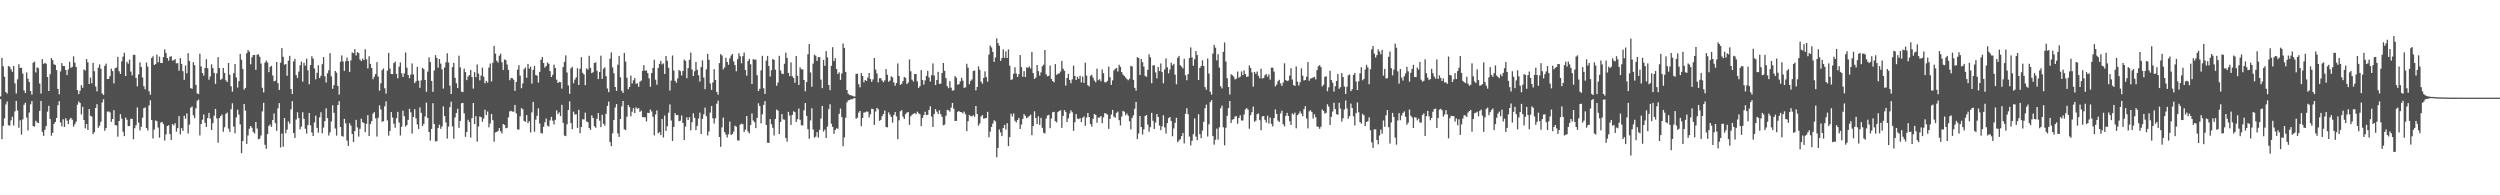 <svg xmlns="http://www.w3.org/2000/svg" width="1920" height="150"><path fill="#4f4f4f" d="M0 74.05h1v2.044H0zM1 44.451h1v62.438H1zM2 50.922h1v45.766H2zM3 59.001h1v31.968H3zM4 70.704h1v9.529H4zM5 71.821h1v6.127H5zM6 50.713h1v45.429H6zM7 51.322h1v45.216H7zM8 53.27h1v39.169H8zM9 55.165h1v34.468H9zM10 50.748h1v45.624H10zM11 64.009h1v21.547H11zM12 71.86h1v5.669H12zM13 60.938h1v23.934H13zM14 49.308h1v48.798H14zM15 52.174h1v40.192H15zM16 52.007h1v51.376H16zM17 56.479h1v35.207H17zM18 69.411h1v11.083H18zM19 71.423h1v7.459H19zM20 55.643h1v34.635H20zM21 60.45h1v39.721H21zM22 63.05h1v23.355H22zM23 69.93h1v10.222H23zM24 72.636h1v4.958H24zM25 48.168h1v48.695H25zM26 47.328h1v49.853H26zM27 55.678h1v37.034H27zM28 51.711h1v42.303H28zM29 52.393h1v42.193H29zM30 64.183h1v21.014H30zM31 71.809h1v5.708H31zM32 45.401h1v55.862H32zM33 49.059h1v55.31H33zM34 48.216h1v51.499H34zM35 48.992h1v47.771H35zM36 59.157h1v26.539H36zM37 69.887h1v11.364H37zM38 57.003h1v34.376H38zM39 44.543h1v59.652H39zM40 46.195h1v55.802H40zM41 49.422h1v45.779H41zM42 49.871h1v43.767H42zM43 53.847h1v36.793H43zM44 68.253h1v12.63H44zM45 72.395h1v5.331H45zM46 54.902h1v39.151H46zM47 48.486h1v48.521H47zM48 50.748h1v40.838H48zM49 50.789h1v46.713H49zM50 53.785h1v37.061H50zM51 57.635h1v34.978H51zM52 53.279h1v42.014H52zM53 47.456h1v44.307H53zM54 52.096h1v38.418H54zM55 51.375h1v40.51H55zM56 43.25h1v54.005H56zM57 48.104h1v47.345H57zM58 51.416h1v42.019H58zM59 69.147h1v11.275H59zM60 72.295h1v5.663H60zM61 69.706h1v9.361H61zM62 65.396h1v22.52H62zM63 67.383h1v14.623H63zM64 53.311h1v38.874H64zM65 54.172h1v44.445H65zM66 45.319h1v49.933H66zM67 47.935h1v51.861H67zM68 64.531h1v19.235H68zM69 59.605h1v29.316H69zM70 64.011h1v25.464H70zM71 48.212h1v54.754H71zM72 54.691h1v46.823H72zM73 66.433h1v16.475H73zM74 70.129h1v9.897H74zM75 51.972h1v46.13H75zM76 49.406h1v47.182H76zM77 52.789h1v40.716H77zM78 71.743h1v6.96H78zM79 72.917h1v3.296H79zM80 50.549h1v49.904H80zM81 48.857h1v49.54H81zM82 60.741h1v25.026H82zM83 60.587h1v25.008H83zM84 58.495h1v27.807H84zM85 52.734h1v40.817H85zM86 54.652h1v36.766H86zM87 64.025h1v20.623H87zM88 52.364h1v43.671H88zM89 51.853h1v44.557H89zM90 43.682h1v61.277H90zM91 54.707h1v38.199H91zM92 56.758h1v30.877H92zM93 47.17h1v43.957H93zM94 43.485h1v57.615H94zM95 40.498h1v64.056H95zM96 58.383h1v31.936H96zM97 47.468h1v44.557H97zM98 48.901h1v47.988H98zM99 45.847h1v50.98H99zM100 54.925h1v36.326H100zM101 57.896h1v33.374H101zM102 42.112h1v64.788H102zM103 42.073h1v56.416H103zM104 59.892h1v36.317H104zM105 66.284h1v16.267H105zM106 57.163h1v37.029H106zM107 47.894h1v52.234H107zM108 51.402h1v45.994H108zM109 59.493h1v30.925H109zM110 66.193h1v16.873H110zM111 68.555h1v13.973H111zM112 48.019h1v50.261H112zM113 51.164h1v49.014H113zM114 70.097h1v10.877H114zM115 72.764h1v4.303H115zM116 44.527h1v47.622H116zM117 43.201h1v63.133H117zM118 49.853h1v49.645H118zM119 49.23h1v43.312H119zM120 41.915h1v51.201H120zM121 47.834h1v50.172H121zM122 43.488h1v62.236H122zM123 48.338h1v45.832H123zM124 48.422h1v45.214H124zM125 43.9h1v51.435H125zM126 37.873h1v70.032H126zM127 40.762h1v62.508H127zM128 44.543h1v52.28H128zM129 46.534h1v49.622H129zM130 43.501h1v59.425H130zM131 43.288h1v64.184H131zM132 46.495h1v48.842H132zM133 46.305h1v49.988H133zM134 45.351h1v49.327H134zM135 48.617h1v52.525H135zM136 48.539h1v49.879H136zM137 54.291h1v34.919H137zM138 44.611h1v58.572H138zM139 49.033h1v49.405H139zM140 54.666h1v45.834H140zM141 61.288h1v27.67H141zM142 50.283h1v40.888H142zM143 56.342h1v30.808H143zM144 40.881h1v61.694H144zM145 46.877h1v48.794H145zM146 67.664h1v15.058H146zM147 68.211h1v13.552H147zM148 47.756h1v40.819H148zM149 50.052h1v40.739H149zM150 65.165h1v18.048H150zM151 71.75h1v5.649H151zM152 72.249h1v4.177H152zM153 41.233h1v62.765H153zM154 51.036h1v44.23H154zM155 56.069h1v35.891H155zM156 58.04h1v29.888H156zM157 52.231h1v42.103H157zM158 45.444h1v52.106H158zM159 52.352h1v38.359H159zM160 61.253h1v25.47H160zM161 58.756h1v32.312H161zM162 49.427h1v50.389H162zM163 52.341h1v42.229H163zM164 55.998h1v32.87H164zM165 64.414h1v19.238H165zM166 56.348h1v34.557H166zM167 43.895h1v65.66H167zM168 52.336h1v38.35H168zM169 61.274h1v27.977H169zM170 60.457h1v27.517H170zM171 52.148h1v49.02H171zM172 56.023h1v41.719H172zM173 61.674h1v25.782H173zM174 62.963h1v23.495H174zM175 48.392h1v50.382H175zM176 57.415h1v43.893H176zM177 66.266h1v17.665H177zM178 70.354h1v9.013H178zM179 56.232h1v40.987H179zM180 49.123h1v53.241H180zM181 59.445h1v30.728H181zM182 67.22h1v17.008H182zM183 62.295h1v25.731H183zM184 41.396h1v54.152H184zM185 45.872h1v71.747H185zM186 52.966h1v55.372H186zM187 68.793h1v11.089H187zM188 67.502h1v17.416H188zM189 40.837h1v69.664H189zM190 38.466h1v65.546H190zM191 39.743h1v59.139H191zM192 49.388h1v47.416H192zM193 44.014h1v54.081H193zM194 42.295h1v59H194zM195 42.149h1v60.396H195zM196 53.602h1v40.11H196zM197 41.975h1v56.722H197zM198 41.741h1v65.251H198zM199 43.593h1v62.905H199zM200 48.816h1v55.216H200zM201 67.369h1v18.247H201zM202 70.969h1v7.986H202zM203 48.191h1v62.999H203zM204 46.559h1v67.741H204zM205 47.948h1v54.987H205zM206 55.421h1v41.225H206zM207 51.43h1v44.218H207zM208 50.542h1v46.956H208zM209 57.996h1v34.184H209zM210 62.428h1v24.717H210zM211 62.02h1v32.589H211zM212 47.607h1v52.905H212zM213 63.874h1v19.393H213zM214 69.044h1v10.165H214zM215 48.168h1v65.157H215zM216 36.955h1v65.656H216zM217 43.616h1v69.096H217zM218 49.713h1v40.886H218zM219 49.164h1v53.127H219zM220 58.225h1v41.296H220zM221 46.612h1v46.619H221zM222 42.876h1v52.167H222zM223 68.372h1v15.656H223zM224 72.21h1v5.498H224zM225 47.216h1v54.946H225zM226 45.218h1v60.689H226zM227 57.699h1v34.108H227zM228 59.885h1v26.315H228zM229 54.971h1v35.752H229zM230 50.18h1v49.21H230zM231 47.379h1v49.844H231zM232 62.677h1v23.534H232zM233 48.219h1v43.039H233zM234 50.455h1v48.466H234zM235 45.003h1v57.546H235zM236 54.037h1v42.023H236zM237 64.691h1v22.074H237zM238 49.976h1v46.242H238zM239 43.217h1v58.519H239zM240 44.966h1v59.501H240zM241 52.567h1v41.41H241zM242 60.903h1v28.004H242zM243 55.934h1v42.273H243zM244 50.132h1v51.774H244zM245 59.965h1v30.208H245zM246 58.161h1v28.064H246zM247 49.297h1v53.081H247zM248 43.831h1v54.154H248zM249 58.617h1v34.342H249zM250 63.391h1v19.794H250zM251 56.312h1v34.399H251zM252 53.989h1v50.119H252zM253 40.81h1v60.877H253zM254 58.681h1v34.591H254zM255 68.211h1v12.632H255zM256 65.394h1v21.222H256zM257 54.524h1v44.182H257zM258 55.779h1v48.361H258zM259 65.977h1v14.683H259zM260 72.599h1v5.049H260zM261 47.397h1v50.114H261zM262 42.551h1v61.833H262zM263 47.186h1v57.78H263zM264 54.433h1v36.876H264zM265 47.031h1v47.704H265zM266 44.174h1v63.738H266zM267 46.868h1v65.173H267zM268 55.222h1v39.384H268zM269 46.378h1v50.101H269zM270 40.217h1v62.692H270zM271 40.874h1v68.21H271zM272 37.72h1v62.923H272zM273 42.606h1v49.441H273zM274 40.052h1v57.855H274zM275 40.775h1v64.115H275zM276 45.74h1v53.223H276zM277 46.889h1v44.246H277zM278 45.076h1v48.677H278zM279 46.159h1v48.421H279zM280 37.83h1v63.667H280zM281 45.566h1v49.505H281zM282 52.554h1v35.857H282zM283 43.245h1v61.27H283zM284 49.097h1v46.162H284zM285 52.233h1v40.799H285zM286 60.855h1v26.406H286zM287 58.875h1v27.24H287zM288 56.886h1v33.973H288zM289 47.715h1v57.153H289zM290 58.827h1v31.593H290zM291 69.704h1v11.181H291zM292 63.988h1v20.053H292zM293 53.854h1v39.622H293zM294 52.565h1v40.501H294zM295 67.786h1v13.861H295zM296 71.899h1v5.976H296zM297 54.25h1v38.219H297zM298 40.615h1v63.548H298zM299 52.62h1v47.961H299zM300 56.857h1v29.222H300zM301 56.923h1v33.344H301zM302 48.477h1v46.535H302zM303 47.333h1v50.751H303zM304 56.708h1v34.115H304zM305 60.118h1v25.784H305zM306 51.183h1v42.943H306zM307 47.955h1v56.063H307zM308 56.31h1v41.035H308zM309 59.074h1v25.944H309zM310 56.406h1v32.838H310zM311 40.306h1v56.848H311zM312 51.977h1v44.04H312zM313 57.626h1v34.422H313zM314 60.038h1v23.596H314zM315 57.225h1v29.05H315zM316 48.736h1v53.877H316zM317 57.15h1v32.682H317zM318 63.819h1v20.066H318zM319 62.485h1v28.432H319zM320 51.308h1v44.237H320zM321 61.94h1v37.073H321zM322 67.465h1v15.008H322zM323 61.764h1v24.843H323zM324 52.144h1v44.724H324zM325 53.11h1v42.003H325zM326 61.414h1v28.034H326zM327 70.496h1v8.361H327zM328 55.003h1v35.56H328zM329 44.014h1v57.384H329zM330 47.642h1v60.343H330zM331 62.153h1v36.846H331zM332 70.548h1v8.693H332zM333 54.135h1v41.142H333zM334 42.339h1v66.297H334zM335 44.534h1v63.857H335zM336 51.991h1v46.285H336zM337 45.328h1v50.467H337zM338 48.882h1v50.05H338zM339 53.242h1v43.893H339zM340 68.012h1v13.694H340zM341 51.828h1v37.324H341zM342 47.871h1v46.203H342zM343 40.883h1v65.537H343zM344 47.962h1v49.258H344zM345 65.749h1v16.558H345zM346 72.21h1v5.821H346zM347 51.583h1v45.505H347zM348 48.271h1v58.265H348zM349 59.745h1v30.46H349zM350 63.92h1v22.884H350zM351 67.635h1v15.924H351zM352 42.735h1v55.445H352zM353 51.734h1v41.153H353zM354 70.374h1v8.922H354zM355 70.782h1v8.288H355zM356 52.682h1v34.394H356zM357 55.357h1v49.739H357zM358 61.519h1v39.886H358zM359 58.8h1v33.211H359zM360 57.651h1v35.974H360zM361 53.764h1v51.907H361zM362 59.2h1v31.545H362zM363 68.037h1v11.092H363zM364 55.376h1v39.84H364zM365 59.251h1v30.002H365zM366 49.571h1v59.162H366zM367 56.511h1v40.671H367zM368 61.72h1v27.771H368zM369 58.054h1v31.916H369zM370 51.97h1v41.543H370zM371 58.862h1v32.184H371zM372 64.023h1v20.247H372zM373 62.045h1v26.207H373zM374 63.457h1v22.206H374zM375 51.867h1v45.942H375zM376 48.777h1v46.04H376zM377 62.517h1v25.029H377zM378 48.248h1v44.049H378zM379 35.291h1v73.486H379zM380 41.208h1v60.515H380zM381 46.637h1v54.685H381zM382 48.008h1v52.559H382zM383 42.78h1v55.576H383zM384 41.288h1v59.544H384zM385 47.811h1v54.662H385zM386 53.721h1v41.561H386zM387 45.648h1v50.32H387zM388 46.255h1v52.257H388zM389 49.576h1v48.567H389zM390 53.657h1v36.475H390zM391 61.597h1v23.962H391zM392 59.857h1v25.246H392zM393 60.072h1v25.701H393zM394 61.189h1v24.564H394zM395 69.793h1v10.797H395zM396 62.872h1v24.182H396zM397 53.487h1v45.963H397zM398 50.084h1v49.451H398zM399 58.138h1v31.176H399zM400 67.733h1v15.241H400zM401 64.089h1v19.824H401zM402 53.126h1v39.696H402zM403 51.876h1v41.733H403zM404 59.699h1v28.659H404zM405 49.038h1v45.548H405zM406 52.695h1v40.398H406zM407 51.171h1v50.581H407zM408 64.192h1v22.122H408zM409 53.602h1v24.69H409zM410 50.562h1v50.662H410zM411 57.651h1v34.246H411zM412 58.067h1v30.845H412zM413 63.384h1v19.881H413zM414 55.213h1v39.654H414zM415 45.918h1v56.168H415zM416 43.707h1v58.858H416zM417 48.363h1v49.002H417zM418 51.926h1v42.037H418zM419 50.64h1v40.423H419zM420 48.051h1v48.448H420zM421 48.976h1v48.279H421zM422 54.655h1v37.81H422zM423 59.138h1v30.634H423zM424 57.456h1v35.223H424zM425 49.592h1v46.004H425zM426 52.208h1v39.803H426zM427 61.198h1v23.614H427zM428 63.737h1v23.932H428zM429 62.828h1v23.481H429zM430 63.142h1v26.059H430zM431 68.058h1v12.415H431zM432 51.514h1v42.808H432zM433 47.443h1v56.718H433zM434 42.474h1v62.071H434zM435 55.65h1v39.78H435zM436 65.588h1v18.874H436zM437 72.043h1v5.814H437zM438 52.478h1v42.012H438zM439 51.304h1v47.945H439zM440 63.872h1v21.868H440zM441 61.068h1v26.887H441zM442 59.431h1v28.302H442zM443 52.386h1v45.816H443zM444 65.263h1v19.1H444zM445 52.819h1v49.471H445zM446 43.932h1v53.619H446zM447 55.93h1v35.708H447zM448 57.168h1v34.58H448zM449 65.458h1v21.067H449zM450 52.533h1v40.707H450zM451 53.513h1v40.339H451zM452 42.865h1v55.424H452zM453 52.123h1v47.613H453zM454 56.156h1v32.449H454zM455 55.47h1v35.127H455zM456 48.392h1v48.563H456zM457 47.871h1v50.304H457zM458 54.316h1v36.901H458zM459 60.732h1v26.104H459zM460 55.268h1v37.404H460zM461 42.778h1v54.864H461zM462 60.578h1v27.601H462zM463 52.714h1v42.376H463zM464 51.704h1v44.779H464zM465 58.511h1v28.952H465zM466 67.955h1v13.369H466zM467 70.825h1v7.194H467zM468 45.028h1v63.992H468zM469 40.272h1v71.95H469zM470 51.741h1v50.618H470zM471 56.245h1v35.933H471zM472 66.829h1v15.747H472zM473 69.781h1v10.124H473zM474 49.727h1v52.738H474zM475 42.938h1v62.172H475zM476 59.322h1v32.074H476zM477 69.708h1v12.017H477zM478 71.381h1v6.178H478zM479 40.649h1v58.661H479zM480 47.33h1v52.561H480zM481 59.635h1v30H481zM482 68.557h1v12.145H482zM483 66.84h1v15.512H483zM484 58.003h1v31.305H484zM485 64.114h1v21.627H485zM486 61.663h1v21.403H486zM487 59.949h1v26.814H487zM488 64.311h1v18.119H488zM489 63.945h1v19.634H489zM490 66.666h1v16.402H490zM491 62.704h1v23.257H491zM492 61.848h1v23.111H492zM493 54.478h1v35.422H493zM494 50.063h1v40.064H494zM495 54.22h1v35.855H495zM496 54.119h1v39.181H496zM497 56.202h1v30.405H497zM498 60.21h1v26.679H498zM499 66.605h1v17.562H499zM500 56.12h1v29.485H500zM501 52.103h1v37.537H501zM502 45.898h1v58.1H502zM503 61.176h1v26.725H503zM504 65.073h1v19.712H504zM505 52.103h1v50.279H505zM506 49.063h1v52.435H506zM507 46.696h1v57.093H507zM508 49.443h1v41.9H508zM509 48.697h1v56.892H509zM510 56.815h1v31.904H510zM511 43.016h1v57.549H511zM512 46.706h1v50.339H512zM513 52.057h1v34.504H513zM514 69.541h1v10.62H514zM515 61.899h1v30.675H515zM516 42.577h1v65.649H516zM517 54.11h1v43.374H517zM518 62.07h1v24.818H518zM519 63.469h1v24.985H519zM520 60.184h1v28.16H520zM521 53.755h1v39.4H521zM522 54.689h1v38H522zM523 57.971h1v30.739H523zM524 54.515h1v39.911H524zM525 45.772h1v61.785H525zM526 46.809h1v50.371H526zM527 60.049h1v30.066H527zM528 52.322h1v39.86H528zM529 45.948h1v44.067H529zM530 40.379h1v59.723H530zM531 53.355h1v40.481H531zM532 58.372h1v28.686H532zM533 54.68h1v35.793H533zM534 47.527h1v52.417H534zM535 53.625h1v43.062H535zM536 57.813h1v33.209H536zM537 62.622h1v23.898H537zM538 51.53h1v51.369H538zM539 46.362h1v44.937H539zM540 59.548h1v28.247H540zM541 68.44h1v14.202H541zM542 53.229h1v36.031H542zM543 41.325h1v62.726H543zM544 45.937h1v55.049H544zM545 64.091h1v22.385H545zM546 69.01h1v12.428H546zM547 63.343h1v27.512H547zM548 53.137h1v41.737H548zM549 61.372h1v29.455H549zM550 70.621h1v9.052H550zM551 72.716h1v4.601H551zM552 48.466h1v56.748H552zM553 41.563h1v71.206H553zM554 42.577h1v55.255H554zM555 53.288h1v37.02H555zM556 51.757h1v49.67H556zM557 44.344h1v58.991H557zM558 47.63h1v57.924H558zM559 49.752h1v53.367H559zM560 44.833h1v48.581H560zM561 42.625h1v61.032H561zM562 41.471h1v61.458H562zM563 47.17h1v53.896H563zM564 50.038h1v46.498H564zM565 54.714h1v42.625H565zM566 45.483h1v62.312H566zM567 40.876h1v67.139H567zM568 43.211h1v52.54H568zM569 48.592h1v46.367H569zM570 43.14h1v52.27H570zM571 40.334h1v61.078H571zM572 53.684h1v45.885H572zM573 58.134h1v30.996H573zM574 46.861h1v54.095H574zM575 45.186h1v57.23H575zM576 49.345h1v46.711H576zM577 64.492h1v22.669H577zM578 45.419h1v47.13H578zM579 45.884h1v47.976H579zM580 45.742h1v52.655H580zM581 57.777h1v32.808H581zM582 69.949h1v9.348H582zM583 68.186h1v13.232H583zM584 54.069h1v40.689H584zM585 42.867h1v44.932H585zM586 67.813h1v12.712H586zM587 72.116h1v5.537H587zM588 46.534h1v49.43H588zM589 42.945h1v66.695H589zM590 50.636h1v59.142H590zM591 58.784h1v32.648H591zM592 53.858h1v41.524H592zM593 45.277h1v52.888H593zM594 45.998h1v58.054H594zM595 53.542h1v37.812H595zM596 65.82h1v18.352H596zM597 63.398h1v21.602H597zM598 42.867h1v60.043H598zM599 54.117h1v39.593H599zM600 56.548h1v31.041H600zM601 56.893h1v34.772H601zM602 48.942h1v43.037H602zM603 40.471h1v65.477H603zM604 44.465h1v64.34H604zM605 56.01h1v29.879H605zM606 58.475h1v30.32H606zM607 47.9h1v48.034H607zM608 58.571h1v29.702H608zM609 59.912h1v25.61H609zM610 63.547h1v22.616H610zM611 42.966h1v50.723H611zM612 58.143h1v33.326H612zM613 65.252h1v18.109H613zM614 51.723h1v40.307H614zM615 53.245h1v42.95H615zM616 53.272h1v43.097H616zM617 61.443h1v23.273H617zM618 70.095h1v8.991H618zM619 63.027h1v26.029H619zM620 41.661h1v57.613H620zM621 33.845h1v72.689H621zM622 55.605h1v36.921H622zM623 66.625h1v16.512H623zM624 48.869h1v50.623H624zM625 42.002h1v63.676H625zM626 42.801h1v62.101H626zM627 46.763h1v54.692H627zM628 43.847h1v61.801H628zM629 43.893h1v55.809H629zM630 61.137h1v29.911H630zM631 67.68h1v13.68H631zM632 46.044h1v54.992H632zM633 50.523h1v48.988H633zM634 39.258h1v66.654H634zM635 44.014h1v53.158H635zM636 65.268h1v18.574H636zM637 69.262h1v10.831H637zM638 50.551h1v44.493H638zM639 36.266h1v61.176H639zM640 46.882h1v55.914H640zM641 44.689h1v55.127H641zM642 52.986h1v45.525H642zM643 56.783h1v42.11H643zM644 55.54h1v31.89H644zM645 61.345h1v22H645zM646 56.422h1v33.424H646zM647 33.449h1v78.865H647zM648 36.829h1v68.672H648zM649 55.17h1v35.191H649zM650 69.141h1v9.496H650zM651 71.915h1v5.152H651zM652 73.013h1v3.902H652zM653 73.096h1v3.024H653zM654 73.519h1v2.779H654zM655 73.984h1v1.588H655zM656 74.137h1v1.229H656zM657 56.717h1v34.47H657zM658 56.573h1v33.811H658zM659 64.675h1v21.783H659zM660 67.078h1v18.1H660zM661 56.126h1v40.847H661zM662 58.392h1v32.229H662zM663 63.167h1v23.317H663zM664 61.457h1v24.884H664zM665 62.146h1v23.527H665zM666 59.528h1v26.228H666zM667 56.074h1v34.072H667zM668 60.681h1v27.077H668zM669 62.826h1v20.68H669zM670 60.979h1v22.852H670zM671 44.552h1v51.357H671zM672 53.375h1v32.273H672zM673 56.385h1v26.496H673zM674 63.215h1v20.746H674zM675 60.065h1v32.747H675zM676 60.104h1v31.962H676zM677 61.858h1v27.404H677zM678 63.107h1v24.429H678zM679 61.75h1v23.161H679zM680 53.059h1v44.463H680zM681 57.415h1v40.405H681zM682 62.794h1v23.541H682zM683 61.835h1v26.253H683zM684 58.562h1v31.261H684zM685 59.418h1v34.722H685zM686 63.3h1v25.084H686zM687 65.813h1v20.272H687zM688 63.721h1v25.663H688zM689 48.759h1v58.121H689zM690 58.436h1v33.985H690zM691 65.147h1v20.307H691zM692 64.318h1v20.256H692zM693 62.212h1v27.366H693zM694 59.065h1v32.303H694zM695 59.875h1v27.878H695zM696 64.604h1v21.897H696zM697 63.384h1v22.568H697zM698 45.655h1v50.236H698zM699 54.737h1v34.568H699zM700 61.173h1v26.94H700zM701 62.542h1v24.8H701zM702 56.824h1v29.988H702zM703 56.886h1v30.792H703zM704 62.48h1v23.287H704zM705 67.55h1v19.428H705zM706 66.151h1v21.682H706zM707 53.792h1v43.149H707zM708 61.457h1v29.142H708zM709 64.986h1v23.456H709zM710 61.757h1v24.058H710zM711 58.248h1v30.133H711zM712 54.405h1v33.79H712zM713 59.464h1v25.029H713zM714 62.647h1v19.023H714zM715 57.751h1v31.758H715zM716 48.717h1v48.753H716zM717 57.994h1v29.547H717zM718 65.341h1v18.464H718zM719 61.507h1v24.237H719zM720 55.128h1v32.534H720zM721 64.403h1v20.282H721zM722 64.217h1v23.479H722zM723 56.097h1v33.664H723zM724 48.347h1v47.86H724zM725 54.359h1v41.312H725zM726 60.017h1v28.906H726zM727 66.156h1v18.201H727zM728 67.712h1v16.97H728zM729 62.295h1v23.49H729zM730 67.307h1v15.335H730zM731 69.651h1v9.391H731zM732 69.344h1v14.159H732zM733 58.395h1v34.553H733zM734 59.642h1v33.2H734zM735 65.034h1v20.819H735zM736 64.627h1v20.645H736zM737 62.551h1v23.452H737zM738 59.69h1v26.459H738zM739 61.935h1v25.136H739zM740 67.5h1v18.178H740zM741 67.046h1v20.705H741zM742 48.926h1v51.774H742zM743 51.984h1v41.103H743zM744 64.648h1v23.632H744zM745 62.084h1v27.102H745zM746 61.052h1v28.29H746zM747 54.499h1v33.994H747zM748 54.16h1v35.491H748zM749 69.431h1v11.994H749zM750 66.753h1v20.797H750zM751 50.99h1v45.484H751zM752 53.595h1v41.231H752zM753 62.643h1v26.807H753zM754 64.275h1v24.141H754zM755 59.818h1v31.314H755zM756 54.787h1v36.081H756zM757 59.219h1v31.344H757zM758 62.672h1v23.23H758zM759 41.888h1v63.511H759zM760 34.991h1v66.155H760zM761 36.395h1v61.087H761zM762 39.835h1v55.074H762zM763 47.525h1v44.841H763zM764 44.069h1v49.139H764zM765 29.448h1v91.355H765zM766 33.108h1v80.487H766zM767 35.145h1v64.314H767zM768 46.738h1v54.985H768zM769 44.527h1v60.002H769zM770 37.919h1v60.38H770zM771 44.382h1v51.554H771zM772 39.418h1v60.062H772zM773 44.534h1v50.059H773zM774 37.937h1v74.301H774zM775 50.42h1v54.896H775zM776 61.356h1v25.981H776zM777 60.924h1v28.505H777zM778 56.657h1v30.508H778zM779 51.656h1v41.135H779zM780 56.495h1v37.567H780zM781 59.161h1v32.98H781zM782 57.003h1v33.555H782zM783 42.27h1v56.779H783zM784 51.572h1v44.134H784zM785 58.946h1v32.385H785zM786 54.62h1v33.012H786zM787 59.177h1v29.789H787zM788 51.823h1v39.02H788zM789 51.995h1v38.123H789zM790 51.002h1v38.082H790zM791 52.57h1v35.477H791zM792 39.899h1v63.934H792zM793 56.106h1v40.641H793zM794 60.642h1v24.868H794zM795 59.573h1v31.055H795zM796 49.944h1v45.335H796zM797 54.648h1v34.674H797zM798 58.054h1v37.883H798zM799 55.529h1v34.971H799zM800 50.967h1v47.169H800zM801 49.709h1v52.218H801zM802 38.42h1v64.09H802zM803 57.074h1v33.98H803zM804 58.637h1v30.087H804zM805 58.2h1v29.954H805zM806 50.34h1v48.141H806zM807 60.69h1v30.314H807zM808 62.251h1v23.923H808zM809 63.231h1v22.667H809zM810 49.178h1v43.932H810zM811 57.486h1v36.477H811zM812 56.653h1v29.464H812zM813 56.367h1v28.823H813zM814 54.902h1v29.787H814zM815 46.82h1v51.371H815zM816 52.808h1v36.212H816zM817 54.449h1v30.137H817zM818 65.76h1v20.169H818zM819 59.919h1v33.797H819zM820 56.728h1v34.163H820zM821 61.379h1v25.798H821zM822 63.927h1v20.847H822zM823 60.892h1v25.399H823zM824 50.313h1v50.183H824zM825 58.388h1v35.509H825zM826 61.432h1v26.198H826zM827 58.965h1v32.113H827zM828 60.496h1v31.046H828zM829 58.179h1v32.497H829zM830 63.284h1v30.444H830zM831 58.788h1v31.689H831zM832 63.652h1v25.738H832zM833 48.081h1v48.487H833zM834 58.086h1v32.209H834zM835 65.412h1v21.309H835zM836 66.33h1v23.6H836zM837 58.193h1v37.006H837zM838 57.449h1v39.835H838zM839 59.617h1v31.641H839zM840 61.828h1v25.74H840zM841 63.203h1v25.024H841zM842 52.698h1v41.563H842zM843 61.588h1v28.709H843zM844 60.8h1v29.487H844zM845 62.395h1v26.688H845zM846 53.332h1v41.291H846zM847 56.17h1v33.992H847zM848 63.13h1v23.701H848zM849 63.27h1v24.051H849zM850 62.116h1v25.85H850zM851 51.162h1v47.791H851zM852 59.294h1v31.982H852zM853 65.174h1v22.802H853zM854 61.695h1v22.753H854zM855 54.073h1v35.548H855zM856 52.849h1v37.507H856zM857 52.192h1v34.465H857zM858 54.897h1v30.783H858zM859 49.695h1v42.63H859zM860 51.373h1v45.008H860zM861 55.35h1v34.198H861zM862 57.262h1v27.874H862zM863 58.319h1v27.539H863zM864 59.486h1v28.968H864zM865 60.754h1v26.365H865zM866 61.656h1v27.267H866zM867 60.45h1v32.644H867zM868 50.533h1v48.894H868zM869 51.043h1v39.519H869zM870 61.324h1v27.237H870zM871 67.502h1v16.017H871zM872 69.587h1v8.704H872zM873 43.938h1v62.932H873zM874 44.529h1v58.006H874zM875 57.532h1v31.577H875zM876 45.264h1v52.3H876zM877 47.781h1v55.548H877zM878 51.144h1v48.226H878zM879 58.271h1v30.874H879zM880 59.008h1v29.382H880zM881 53.622h1v42.122H881zM882 41.746h1v59.393H882zM883 44.055h1v53.57H883zM884 63.883h1v22.806H884zM885 50.226h1v42.524H885zM886 50.102h1v48.894H886zM887 55.678h1v38.503H887zM888 60.164h1v27.452H888zM889 51.334h1v38.51H889zM890 54.563h1v41.822H890zM891 48.756h1v51.245H891zM892 55.371h1v41.701H892zM893 63.993h1v24.553H893zM894 53.279h1v44.621H894zM895 44.891h1v57.684H895zM896 51.709h1v42.863H896zM897 56.3h1v34.452H897zM898 53.325h1v36.537H898zM899 48.191h1v44.697H899zM900 50.249h1v54.397H900zM901 49.061h1v49.622H901zM902 57.337h1v36.958H902zM903 64.712h1v25.754H903zM904 44.382h1v64.834H904zM905 42.918h1v64.983H905zM906 50.146h1v56.706H906zM907 51.157h1v53.346H907zM908 52.547h1v49.545H908zM909 45.165h1v64.974H909zM910 57.731h1v29.645H910zM911 61.588h1v21.563H911zM912 56.921h1v30.806H912zM913 44.604h1v60.233H913zM914 36.381h1v75.315H914zM915 44.096h1v64.049H915zM916 50.56h1v52.502H916zM917 45.529h1v45.42H917zM918 39.205h1v65.681H918zM919 42.311h1v65.292H919zM920 61.464h1v26.299H920zM921 52.171h1v50.847H921zM922 50.745h1v55.393H922zM923 46.342h1v53.973H923zM924 50.75h1v42.797H924zM925 66.934h1v16.164H925zM926 68.905h1v11.499H926zM927 44.904h1v59.945H927zM928 56.451h1v39.025H928zM929 70.507h1v7.908H929zM930 72.636h1v4.34H930zM931 41.187h1v63.319H931zM932 34.435h1v76.677H932zM933 36.619h1v70.687H933zM934 46.31h1v52.481H934zM935 41.611h1v65.66H935zM936 51.874h1v45.924H936zM937 66.216h1v17.002H937zM938 67.877h1v13.227H938zM939 39.809h1v57.935H939zM940 32.634h1v78.981H940zM941 47.248h1v50.902H941zM942 60.068h1v28.872H942zM943 66.831h1v16.226H943zM944 72.594h1v4.974H944zM945 57.014h1v37.414H945zM946 57.747h1v34.175H946zM947 58.793h1v32.662H947zM948 60.954h1v28.519H948zM949 60.404h1v28.764H949zM950 54.916h1v40.098H950zM951 59.692h1v30.9H951zM952 58.813h1v29.718H952zM953 54.824h1v37.768H953zM954 57.703h1v34.889H954zM955 54.076h1v33.811H955zM956 56.877h1v27.15H956zM957 59.049h1v23.964H957zM958 58.704h1v25.516H958zM959 50.23h1v48.659H959zM960 52.174h1v36.29H960zM961 55.598h1v30.577H961zM962 66.486h1v15.399H962zM963 55.227h1v38.247H963zM964 56.689h1v35.967H964zM965 54.955h1v32.763H965zM966 58.179h1v28.94H966zM967 60.127h1v32.184H967zM968 52.718h1v47.274H968zM969 60.315h1v29.082H969zM970 59.912h1v29.174H970zM971 57.747h1v34.262H971zM972 56.877h1v37.235H972zM973 58.9h1v29.975H973zM974 57.124h1v37.732H974zM975 61.208h1v29.091H975zM976 51.988h1v43.115H976zM977 51.965h1v45.164H977zM978 54.977h1v35.766H978zM979 66.373h1v17.711H979zM980 64.996h1v22.525H980zM981 62.382h1v30.227H981zM982 61.281h1v32.339H982zM983 64.043h1v23.03H983zM984 66.012h1v18.988H984zM985 63.457h1v31.934H985zM986 48.578h1v48.48H986zM987 61.487h1v27.574H987zM988 62.304h1v24.395H988zM989 61.787h1v27.295H989zM990 58.04h1v35.164H990zM991 52.343h1v43.674H991zM992 61.1h1v26.02H992zM993 65.341h1v22.728H993zM994 66.005h1v20.542H994zM995 51.034h1v47.512H995zM996 62.668h1v25.734H996zM997 65.659h1v21.705H997zM998 63.187h1v22.321H998zM999 52.494h1v34.758H999zM1000 58.106h1v31.208H1000zM1001 61.771h1v22.135H1001zM1002 61.498h1v20.066H1002zM1003 58.926h1v32.069H1003zM1004 47.692h1v50.904H1004zM1005 62.006h1v23.458H1005zM1006 60.368h1v24.28H1006zM1007 60.065h1v26.008H1007zM1008 59.447h1v31.662H1008zM1009 58.969h1v28.775H1009zM1010 60.983h1v29.08H1010zM1011 53.87h1v43.351H1011zM1012 50.88h1v46.498H1012zM1013 50.022h1v48.92H1013zM1014 51.551h1v45.761H1014zM1015 66.351h1v17.741H1015zM1016 65.085h1v20.165H1016zM1017 59.106h1v28.116H1017zM1018 58.518h1v28.089H1018zM1019 70.058h1v10.082H1019zM1020 67.074h1v14.816H1020zM1021 54.316h1v41.698H1021zM1022 61.42h1v28.32H1022zM1023 63.528h1v22.152H1023zM1024 70.363h1v8.517H1024zM1025 66.22h1v17.585H1025zM1026 62.137h1v25.521H1026zM1027 56.767h1v31.401H1027zM1028 68.143h1v10.819H1028zM1029 66.902h1v16.516H1029zM1030 56.179h1v37.194H1030zM1031 59.116h1v31.698H1031zM1032 66.47h1v17.661H1032zM1033 72.134h1v5.051H1033zM1034 66.637h1v16.699H1034zM1035 57.834h1v33.294H1035zM1036 57.216h1v31.911H1036zM1037 69.978h1v9.565H1037zM1038 68.486h1v14.445H1038zM1039 57.603h1v31.723H1039zM1040 56.035h1v40.348H1040zM1041 62.622h1v24.314H1041zM1042 69.164h1v9.455H1042zM1043 62.398h1v23.832H1043zM1044 56.316h1v37.418H1044zM1045 51.629h1v43.337H1045zM1046 61.652h1v25.816H1046zM1047 60.562h1v28.002H1047zM1048 53.43h1v43.371H1048zM1049 49.77h1v43.934H1049zM1050 51.794h1v41.341H1050zM1051 64.643h1v25.473H1051zM1052 53.172h1v46.896H1052zM1053 37.903h1v71.419H1053zM1054 35.339h1v78.201H1054zM1055 41.144h1v58.196H1055zM1056 44.124h1v55.251H1056zM1057 42.339h1v65.129H1057zM1058 37.896h1v72.932H1058zM1059 39.581h1v64.454H1059zM1060 41.702h1v57.823H1060zM1061 38.301h1v64.367H1061zM1062 58.076h1v34.431H1062zM1063 52.824h1v44.575H1063zM1064 60.249h1v28.292H1064zM1065 60.054h1v24.447H1065zM1066 43.602h1v54.09H1066zM1067 39.599h1v70.648H1067zM1068 52.318h1v41.687H1068zM1069 57.907h1v28.819H1069zM1070 53.462h1v36.377H1070zM1071 33.504h1v72.199H1071zM1072 36.644h1v74.438H1072zM1073 54.778h1v37.75H1073zM1074 64.217h1v22.669H1074zM1075 52.995h1v39.368H1075zM1076 59.619h1v29.128H1076zM1077 61.874h1v24.875H1077zM1078 58.575h1v27.002H1078zM1079 56.394h1v33.291H1079zM1080 51.244h1v44.626H1080zM1081 54.774h1v39.437H1081zM1082 62.737h1v21.444H1082zM1083 55.93h1v33.003H1083zM1084 52.895h1v37.306H1084zM1085 49.759h1v48.592H1085zM1086 59.07h1v30.966H1086zM1087 59.26h1v30.98H1087zM1088 51.876h1v40.572H1088zM1089 53.405h1v37.656H1089zM1090 47.539h1v46.516H1090zM1091 61.162h1v33.019H1091zM1092 62.741h1v25.58H1092zM1093 62.038h1v25.074H1093zM1094 45.552h1v58.872H1094zM1095 56.277h1v32.948H1095zM1096 59.656h1v25.553H1096zM1097 61.48h1v27.867H1097zM1098 60.711h1v31.659H1098zM1099 52.872h1v37.736H1099zM1100 56.216h1v29.643H1100zM1101 58.781h1v25.04H1101zM1102 60.441h1v22.982H1102zM1103 45.678h1v52.554H1103zM1104 60.558h1v30.039H1104zM1105 57.866h1v26.322H1105zM1106 59.83h1v23.731H1106zM1107 62.208h1v22.474H1107zM1108 60.271h1v29.206H1108zM1109 63.329h1v24.674H1109zM1110 63.242h1v21.408H1110zM1111 64.341h1v23.504H1111zM1112 43.428h1v62.866H1112zM1113 57.557h1v33.323H1113zM1114 57.978h1v30.959H1114zM1115 63.013h1v26.304H1115zM1116 60.91h1v28.135H1116zM1117 56.172h1v37.253H1117zM1118 60.699h1v30.307H1118zM1119 54.65h1v41.531H1119zM1120 52.073h1v39.597H1120zM1121 42.993h1v60.611H1121zM1122 55.964h1v39.579H1122zM1123 62.112h1v28.911H1123zM1124 63.162h1v25.324H1124zM1125 63.837h1v24.9H1125zM1126 58.907h1v30.904H1126zM1127 64.256h1v22.195H1127zM1128 65.792h1v19.458H1128zM1129 65.064h1v19.38H1129zM1130 48.635h1v52.49H1130zM1131 58.633h1v32.792H1131zM1132 62.581h1v24.42H1132zM1133 63.792h1v22.776H1133zM1134 53.302h1v32.499H1134zM1135 61.542h1v27.745H1135zM1136 65.801h1v19.373H1136zM1137 65.497h1v18.663H1137zM1138 64.6h1v24.157H1138zM1139 47.871h1v53.408H1139zM1140 63.052h1v27.043H1140zM1141 65.776h1v17.828H1141zM1142 68.058h1v14.564H1142zM1143 59.402h1v29.057H1143zM1144 51.485h1v34.685H1144zM1145 57.584h1v26.942H1145zM1146 58.946h1v24.36H1146zM1147 56.241h1v43.671H1147zM1148 50.21h1v45.125H1148zM1149 57.983h1v32.454H1149zM1150 59.1h1v28.086H1150zM1151 60.008h1v25.683H1151zM1152 57.097h1v32.138H1152zM1153 58.516h1v25.759H1153zM1154 55.955h1v37.393H1154zM1155 52.382h1v38.739H1155zM1156 47.619h1v53.809H1156zM1157 55.229h1v42.98H1157zM1158 62.114h1v25.681H1158zM1159 66.904h1v16.114H1159zM1160 70.264h1v9.245H1160zM1161 54.712h1v39.416H1161zM1162 58.944h1v26.981H1162zM1163 67.685h1v14.353H1163zM1164 61.755h1v25.928H1164zM1165 53.95h1v45.356H1165zM1166 58.603h1v31.561H1166zM1167 65.799h1v20.266H1167zM1168 70.846h1v8.922H1168zM1169 65h1v22.673H1169zM1170 56.946h1v39.407H1170zM1171 57.564h1v32.142H1171zM1172 68.2h1v13.889H1172zM1173 57.706h1v30.726H1173zM1174 54.964h1v44.296H1174zM1175 59.889h1v28.169H1175zM1176 64.494h1v17.265H1176zM1177 67.17h1v15.594H1177zM1178 57.52h1v31.87H1178zM1179 51.952h1v43.877H1179zM1180 57.589h1v35.953H1180zM1181 65.824h1v20.762H1181zM1182 57.909h1v35.138H1182zM1183 48.544h1v51.046H1183zM1184 54.657h1v36.821H1184zM1185 60.187h1v27.759H1185zM1186 56.962h1v30.861H1186zM1187 54.831h1v39.02H1187zM1188 50.727h1v49.114H1188zM1189 56.152h1v37.02H1189zM1190 64.268h1v25.111H1190zM1191 67.891h1v16.217H1191zM1192 50.416h1v50.403H1192zM1193 53.222h1v44.221H1193zM1194 52.041h1v43.905H1194zM1195 51.389h1v47.212H1195zM1196 49.088h1v53.74H1196zM1197 49.239h1v50.597H1197zM1198 59.793h1v30.231H1198zM1199 66.177h1v15.569H1199zM1200 63.691h1v26.102H1200zM1201 49.981h1v54.099H1201zM1202 47.298h1v56.194H1202zM1203 51.1h1v52.039H1203zM1204 47.301h1v50.119H1204zM1205 49.464h1v44.951H1205zM1206 52.18h1v39.146H1206zM1207 56.179h1v37.121H1207zM1208 65.034h1v19.508H1208zM1209 53.414h1v40.249H1209zM1210 43.394h1v54.127H1210zM1211 42.517h1v57.246H1211zM1212 61.077h1v29.78H1212zM1213 70.379h1v9.565H1213zM1214 71.32h1v8.418H1214zM1215 51.508h1v42.637H1215zM1216 55.17h1v37.432H1216zM1217 61.945h1v23.626H1217zM1218 45.547h1v52.554H1218zM1219 50.329h1v45.882H1219zM1220 48.372h1v47.43H1220zM1221 60.757h1v22.623H1221zM1222 72.114h1v4.768H1222zM1223 72.988h1v3.04H1223zM1224 47.882h1v54.594H1224zM1225 50.349h1v53.047H1225zM1226 72.244h1v6.869H1226zM1227 62.627h1v24.015H1227zM1228 57.422h1v33.502H1228zM1229 46.461h1v53.671H1229zM1230 49.507h1v40.744H1230zM1231 72.208h1v4.399H1231zM1232 73.398h1v2.946H1232zM1233 46.534h1v63.182H1233zM1234 55.728h1v50.762H1234zM1235 51.134h1v52.014H1235zM1236 52.229h1v41.925H1236zM1237 51.217h1v40.87H1237zM1238 44.73h1v51.776H1238zM1239 46.575h1v49.393H1239zM1240 47.111h1v54.981H1240zM1241 43.165h1v54.777H1241zM1242 45.607h1v52.904H1242zM1243 51.386h1v42.863H1243zM1244 57.678h1v29.544H1244zM1245 49.34h1v46.331H1245zM1246 38.129h1v68.645H1246zM1247 44.737h1v60.6H1247zM1248 36.516h1v74.163H1248zM1249 62.446h1v27.789H1249zM1250 69.985h1v9.02H1250zM1251 56.305h1v47.704H1251zM1252 29.638h1v89.794H1252zM1253 45.735h1v53.529H1253zM1254 55.211h1v40.32H1254zM1255 61.924h1v30.08H1255zM1256 47.516h1v60.176H1256zM1257 43.703h1v53.996H1257zM1258 58.301h1v43.321H1258zM1259 53.519h1v48.952H1259zM1260 64.135h1v24.626H1260zM1261 44.382h1v65.988H1261zM1262 48.113h1v47.894H1262zM1263 50.812h1v41.696H1263zM1264 62.54h1v22.179H1264zM1265 48.727h1v52.03H1265zM1266 64.7h1v22.726H1266zM1267 63.799h1v15.955H1267zM1268 56.344h1v36.69H1268zM1269 70.745h1v8.267H1269zM1270 56.822h1v32.975H1270zM1271 54.474h1v37.343H1271zM1272 66.934h1v14.72H1272zM1273 70.832h1v7.757H1273zM1274 49.352h1v58.911H1274zM1275 41.364h1v62.396H1275zM1276 56.868h1v36.047H1276zM1277 65.884h1v18.533H1277zM1278 57.415h1v29.151H1278zM1279 43.325h1v50.583H1279zM1280 50.853h1v43.795H1280zM1281 55.03h1v33.433H1281zM1282 51.109h1v44.784H1282zM1283 40.778h1v74.624H1283zM1284 44.289h1v62.415H1284zM1285 58.301h1v37.402H1285zM1286 58.91h1v26.406H1286zM1287 45.19h1v51.284H1287zM1288 40.988h1v58.766H1288zM1289 51.215h1v47.649H1289zM1290 57.697h1v32.843H1290zM1291 55.17h1v38.013H1291zM1292 39.796h1v70.787H1292zM1293 50.51h1v48.592H1293zM1294 55.538h1v36.535H1294zM1295 55.893h1v32.117H1295zM1296 48.74h1v57.07H1296zM1297 49.562h1v54.207H1297zM1298 51.572h1v38.652H1298zM1299 66.717h1v16.528H1299zM1300 47.807h1v45.779H1300zM1301 42.936h1v62.511H1301zM1302 36.088h1v60.268H1302zM1303 62.723h1v26.681H1303zM1304 67.49h1v13.124H1304zM1305 61.265h1v23.527H1305zM1306 56.012h1v50.694H1306zM1307 61.695h1v27.414H1307zM1308 68.589h1v11.36H1308zM1309 71.645h1v6.265H1309zM1310 40.796h1v60.959H1310zM1311 43.167h1v63.497H1311zM1312 55.492h1v44.376H1312zM1313 46.124h1v48.359H1313zM1314 39.878h1v56.628H1314zM1315 45.335h1v66.013H1315zM1316 48.93h1v52.63H1316zM1317 51.997h1v43.25H1317zM1318 45.63h1v55.37H1318zM1319 32.549h1v81.43H1319zM1320 33.822h1v74.967H1320zM1321 35.332h1v70.629H1321zM1322 43.359h1v51.767H1322zM1323 44.646h1v50.366H1323zM1324 39.725h1v62.149H1324zM1325 44.204h1v55.825H1325zM1326 40.94h1v54.889H1326zM1327 41.73h1v65.127H1327zM1328 36.353h1v75.528H1328zM1329 50.636h1v49.702H1329zM1330 53.748h1v40.62H1330zM1331 42.844h1v54.598H1331zM1332 43.387h1v63.756H1332zM1333 45.605h1v52.527H1333zM1334 58.312h1v33.47H1334zM1335 60.855h1v27.018H1335zM1336 52.064h1v44.77H1336zM1337 50.773h1v52.756H1337zM1338 50.94h1v45.747H1338zM1339 65.453h1v19.222H1339zM1340 70.251h1v10.609H1340zM1341 65.559h1v19.801H1341zM1342 51.153h1v42.101H1342zM1343 66.085h1v17.327H1343zM1344 70.864h1v7.638H1344zM1345 72.567h1v4.34H1345zM1346 37.406h1v69.851H1346zM1347 44.76h1v58.08H1347zM1348 45.509h1v48.949H1348zM1349 55.376h1v34.367H1349zM1350 55.367h1v35.177H1350zM1351 41.979h1v58.409H1351zM1352 51.611h1v39.38H1352zM1353 57.772h1v28.949H1353zM1354 57.323h1v30.561H1354zM1355 42.153h1v57.773H1355zM1356 50.141h1v47.794H1356zM1357 57.912h1v35.596H1357zM1358 60.759h1v26.509H1358zM1359 53.107h1v35.651H1359zM1360 46.809h1v51.018H1360zM1361 50.107h1v49.833H1361zM1362 56.502h1v33.342H1362zM1363 58.308h1v29.769H1363zM1364 44.978h1v56.576H1364zM1365 55.859h1v36.846H1365zM1366 61.109h1v27.823H1366zM1367 64.265h1v22.435H1367zM1368 47.894h1v57.647H1368zM1369 57.262h1v30.435H1369zM1370 65.263h1v20.256H1370zM1371 61.027h1v30.435H1371zM1372 54.213h1v37.594H1372zM1373 53.112h1v41.247H1373zM1374 65.243h1v20.826H1374zM1375 68.877h1v14.216H1375zM1376 60.784h1v24.978H1376zM1377 49.093h1v52.829H1377zM1378 48.083h1v53.474H1378zM1379 66.412h1v17.631H1379zM1380 60.903h1v26.418H1380zM1381 44.655h1v55.747H1381zM1382 31.991h1v82.721H1382zM1383 38.123h1v70.989H1383zM1384 38.828h1v65.244H1384zM1385 33.907h1v77.411H1385zM1386 39.839h1v64.413H1386zM1387 32.966h1v70.444H1387zM1388 43.185h1v58.453H1388zM1389 40.714h1v59.332H1389zM1390 41.535h1v62.341H1390zM1391 35.543h1v77.517H1391zM1392 46.385h1v54.878H1392zM1393 61.642h1v31.779H1393zM1394 68.527h1v12.566H1394zM1395 45.3h1v57.226H1395zM1396 37.823h1v75.839H1396zM1397 44.041h1v61.893H1397zM1398 52.734h1v42.14H1398zM1399 46.001h1v56.141H1399zM1400 49.091h1v57.34H1400zM1401 51.292h1v43.349H1401zM1402 62.972h1v27.063H1402zM1403 63.988h1v22.531H1403zM1404 48.699h1v48.192H1404zM1405 58.987h1v36.418H1405zM1406 64.918h1v18.254H1406zM1407 50.336h1v58.89H1407zM1408 43.524h1v65.207H1408zM1409 45.307h1v63.578H1409zM1410 37.601h1v58.574H1410zM1411 53.989h1v43.603H1411zM1412 50.864h1v51.605H1412zM1413 55.206h1v45.23H1413zM1414 56.071h1v51.678H1414zM1415 66.486h1v19.329H1415zM1416 71.679h1v7.805H1416zM1417 41.666h1v69.423H1417zM1418 39.34h1v70.249H1418zM1419 45.689h1v54.113H1419zM1420 57.278h1v37.759H1420zM1421 51.423h1v41.641H1421zM1422 44.794h1v53.999H1422zM1423 39.725h1v66.519H1423zM1424 49.704h1v47.695H1424zM1425 51.773h1v37.947H1425zM1426 46.186h1v51.593H1426zM1427 41.309h1v68.922H1427zM1428 40.608h1v58.656H1428zM1429 49.322h1v44.477H1429zM1430 41.201h1v56.557H1430zM1431 41.089h1v65.278H1431zM1432 41.844h1v65.447H1432zM1433 45.591h1v53.026H1433zM1434 47.401h1v44.5H1434zM1435 48.452h1v47.182H1435zM1436 47.5h1v55.006H1436zM1437 43.142h1v57.157H1437zM1438 51.128h1v39.785H1438zM1439 46.433h1v51.41H1439zM1440 42.426h1v60.215H1440zM1441 48.443h1v46.727H1441zM1442 62.471h1v24.559H1442zM1443 50.766h1v51.678H1443zM1444 53.563h1v40.815H1444zM1445 46.507h1v53.777H1445zM1446 58.367h1v34.392H1446zM1447 67.376h1v18.128H1447zM1448 67.161h1v15.715H1448zM1449 52.975h1v41.495H1449zM1450 54.387h1v57.018H1450zM1451 68.392h1v17.15H1451zM1452 71.899h1v5.759H1452zM1453 44.005h1v52.655H1453zM1454 39.015h1v75.054H1454zM1455 39.494h1v66.53H1455zM1456 49.278h1v49.009H1456zM1457 42.323h1v59.338H1457zM1458 44.398h1v58.276H1458zM1459 39.164h1v69.567H1459zM1460 45.046h1v54.935H1460zM1461 38.118h1v66.889H1461zM1462 38.539h1v68.382H1462zM1463 35.797h1v72.927H1463zM1464 38.878h1v63.101H1464zM1465 47.115h1v47.494H1465zM1466 44.202h1v57.066H1466zM1467 32.492h1v68.686H1467zM1468 37.905h1v72.753H1468zM1469 42.755h1v60.394H1469zM1470 40.233h1v56.409H1470zM1471 39.7h1v61.163H1471zM1472 34.117h1v73.589H1472zM1473 43.044h1v66.065H1473zM1474 44.936h1v56.727H1474zM1475 44.829h1v53.072H1475zM1476 44.318h1v60.227H1476zM1477 39.505h1v58.523H1477zM1478 57.626h1v34.044H1478zM1479 48.626h1v46.841H1479zM1480 44.238h1v58.434H1480zM1481 47.795h1v52.028H1481zM1482 57.806h1v37.691H1482zM1483 69.537h1v11.531H1483zM1484 69.463h1v10.881H1484zM1485 49.672h1v42.186H1485zM1486 52.544h1v42.06H1486zM1487 68.985h1v10.591H1487zM1488 72.377h1v4.786H1488zM1489 39.203h1v66.59H1489zM1490 41.602h1v67.366H1490zM1491 45.014h1v54.312H1491zM1492 49.695h1v49.831H1492zM1493 50.095h1v39.421H1493zM1494 44.083h1v53.39H1494zM1495 42.977h1v65.331H1495zM1496 46.726h1v47.917H1496zM1497 53.522h1v35.782H1497zM1498 56.378h1v32.243H1498zM1499 40.473h1v63.905H1499zM1500 44.81h1v54.459H1500zM1501 50.397h1v45.296H1501zM1502 50.127h1v42.714H1502zM1503 43.636h1v50.556H1503zM1504 40.134h1v62.488H1504zM1505 42.327h1v52.959H1505zM1506 51.043h1v41.733H1506zM1507 50.551h1v47.146H1507zM1508 49.065h1v51.064H1508zM1509 55.179h1v35.303H1509zM1510 60.715h1v27.089H1510zM1511 63.849h1v21.98H1511zM1512 48.246h1v44.942H1512zM1513 54.115h1v30.242H1513zM1514 68.312h1v14.662H1514zM1515 58.42h1v24.33H1515zM1516 49.548h1v50.982H1516zM1517 46.154h1v55.317H1517zM1518 58.969h1v33.708H1518zM1519 69.459h1v13.889H1519zM1520 63.776h1v22.536H1520zM1521 44.167h1v60.027H1521zM1522 42.112h1v57.086H1522zM1523 60.642h1v25.273H1523zM1524 70.491h1v9.187H1524zM1525 50.333h1v47.382H1525zM1526 35.536h1v68.556H1526zM1527 39.777h1v63.433H1527zM1528 41.077h1v62.216H1528zM1529 42.583h1v62.113H1529zM1530 42.654h1v65.576H1530zM1531 56.699h1v37.331H1531zM1532 66.11h1v16.404H1532zM1533 45.261h1v53.429H1533zM1534 47.493h1v51.424H1534zM1535 38.129h1v66.967H1535zM1536 41.963h1v56.601H1536zM1537 66.632h1v14.921H1537zM1538 60.94h1v32.129H1538zM1539 48.475h1v46.654H1539zM1540 38.026h1v62.355H1540zM1541 54.188h1v33.804H1541zM1542 61.125h1v24.383H1542zM1543 66.179h1v15.896H1543zM1544 42.593h1v54.543H1544zM1545 56.3h1v36.594H1545zM1546 69.576h1v10.492H1546zM1547 68.816h1v11.387H1547zM1548 43.027h1v52.909H1548zM1549 40.72h1v52.33H1549zM1550 58.342h1v32.426H1550zM1551 68.946h1v10.121H1551zM1552 55.488h1v36.766H1552zM1553 48.896h1v49.808H1553zM1554 58.264h1v34.436H1554zM1555 64.108h1v22.971H1555zM1556 66.502h1v15.496H1556zM1557 67.399h1v12.959H1557zM1558 48.923h1v45.669H1558zM1559 51.439h1v44.726H1559zM1560 59.736h1v31.975H1560zM1561 62.787h1v24.443H1561zM1562 55.991h1v35.42H1562zM1563 58.022h1v33.701H1563zM1564 66.534h1v15.667H1564zM1565 60.274h1v31.639H1565zM1566 54.094h1v44.422H1566zM1567 52.448h1v44.994H1567zM1568 57.083h1v32.765H1568zM1569 70.04h1v10.767H1569zM1570 39.034h1v59.089H1570zM1571 33.591h1v67.654H1571zM1572 38.892h1v63.593H1572zM1573 38.457h1v59.032H1573zM1574 50.489h1v40.085H1574zM1575 45.694h1v50.831H1575zM1576 38.919h1v62.442H1576zM1577 41.817h1v61.623H1577zM1578 49.157h1v46.132H1578zM1579 46.616h1v47.391H1579zM1580 39.832h1v62.969H1580zM1581 34.82h1v68.031H1581zM1582 55.051h1v34.898H1582zM1583 60.606h1v30.433H1583zM1584 53.503h1v35.118H1584zM1585 56.225h1v34.859H1585zM1586 60.223h1v26.77H1586zM1587 68.324h1v12.877H1587zM1588 59.702h1v28.553H1588zM1589 54.819h1v49.966H1589zM1590 45.11h1v60.655H1590zM1591 54.694h1v37.1H1591zM1592 66.611h1v13.749H1592zM1593 71.008h1v7.21H1593zM1594 47.605h1v38.745H1594zM1595 48.006h1v48.48H1595zM1596 57.655h1v32.36H1596zM1597 66.838h1v13.511H1597zM1598 62.276h1v21.806H1598zM1599 53.902h1v41.87H1599zM1600 60.18h1v25.344H1600zM1601 70.509h1v9.231H1601zM1602 55.419h1v39.906H1602zM1603 56.87h1v37.663H1603zM1604 56.305h1v35.486H1604zM1605 68.825h1v11.394H1605zM1606 47.44h1v43.623H1606zM1607 41.794h1v55.301H1607zM1608 33.897h1v69.077H1608zM1609 37.663h1v58.198H1609zM1610 42.753h1v49.341H1610zM1611 43.952h1v45.665H1611zM1612 47.523h1v51.554H1612zM1613 41.746h1v60.977H1613zM1614 50.498h1v49.597H1614zM1615 51.066h1v35.527H1615zM1616 52.625h1v48.723H1616zM1617 40.526h1v56.74H1617zM1618 48.667h1v48.766H1618zM1619 64.648h1v21.707H1619zM1620 56.907h1v31.442H1620zM1621 60.963h1v31.307H1621zM1622 65.739h1v21.158H1622zM1623 66.742h1v13.827H1623zM1624 53.574h1v42.026H1624zM1625 44.451h1v56.059H1625zM1626 51.286h1v45.965H1626zM1627 58.459h1v34.166H1627zM1628 68.051h1v14.095H1628zM1629 72.35h1v5.127H1629zM1630 48.338h1v49.114H1630zM1631 49.926h1v41.188H1631zM1632 62.826h1v20.211H1632zM1633 60.081h1v27.688H1633zM1634 51.56h1v48.67H1634zM1635 52.428h1v43.284H1635zM1636 64.776h1v19.725H1636zM1637 54.176h1v45.708H1637zM1638 53.009h1v43.438H1638zM1639 60.448h1v28.789H1639zM1640 64.682h1v18.35H1640zM1641 56.021h1v28.343H1641zM1642 52.423h1v42.195H1642zM1643 39.947h1v60.545H1643zM1644 46.733h1v51.369H1644zM1645 54.412h1v40.991H1645zM1646 59.361h1v28.132H1646zM1647 54.515h1v37.375H1647zM1648 46.893h1v54.672H1648zM1649 47.239h1v51.737H1649zM1650 54.08h1v32.964H1650zM1651 55.785h1v36.642H1651zM1652 35.543h1v72.433H1652zM1653 50.308h1v46.466H1653zM1654 56.678h1v28.105H1654zM1655 56.552h1v38.485H1655zM1656 51.62h1v42.053H1656zM1657 57.715h1v40.54H1657zM1658 67.616h1v14.317H1658zM1659 46.454h1v53.561H1659zM1660 41.313h1v69.785H1660zM1661 51.274h1v54.614H1661zM1662 59.919h1v29.286H1662zM1663 64.151h1v21.485H1663zM1664 68.271h1v13.809H1664zM1665 44.911h1v63.063H1665zM1666 43.382h1v58.652H1666zM1667 55h1v38.206H1667zM1668 68.113h1v13.731H1668zM1669 70.951h1v7.132H1669zM1670 49.482h1v55.081H1670zM1671 45.202h1v52.005H1671zM1672 62.48h1v25.12H1672zM1673 68.832h1v10.865H1673zM1674 63.73h1v17.732H1674zM1675 57.921h1v34.228H1675zM1676 52.027h1v40.11H1676zM1677 65.257h1v17.892H1677zM1678 62.473h1v25.457H1678zM1679 62.027h1v24.406H1679zM1680 62.547h1v26.759H1680zM1681 65.485h1v21.833H1681zM1682 48.894h1v40.197H1682zM1683 60.8h1v30.662H1683zM1684 44.765h1v51.115H1684zM1685 46.552h1v47.896H1685zM1686 44.856h1v50.02H1686zM1687 40.544h1v62.046H1687zM1688 39.038h1v70.824H1688zM1689 45.742h1v47.674H1689zM1690 54.996h1v33.47H1690zM1691 48.592h1v42.261H1691zM1692 33.671h1v77.091H1692zM1693 46.488h1v55.477H1693zM1694 50.317h1v40.668H1694zM1695 46.987h1v44.504H1695zM1696 50.224h1v43.829H1696zM1697 44.387h1v59.785H1697zM1698 41.451h1v58.725H1698zM1699 42.746h1v48.187H1699zM1700 49.457h1v44.168H1700zM1701 54.474h1v36.244H1701zM1702 42.863h1v56.798H1702zM1703 46.161h1v52.971H1703zM1704 63.24h1v20.97H1704zM1705 70.306h1v9.789H1705zM1706 41.755h1v60.741H1706zM1707 42.137h1v60.194H1707zM1708 52.512h1v45.338H1708zM1709 52.535h1v34.999H1709zM1710 53.824h1v37.452H1710zM1711 51.627h1v42.44H1711zM1712 49.736h1v48.885H1712zM1713 56.012h1v29.691H1713zM1714 51.938h1v41.994H1714zM1715 42.632h1v59.92H1715zM1716 43.476h1v57.796H1716zM1717 52.382h1v42.589H1717zM1718 58.532h1v30.03H1718zM1719 50.118h1v48.629H1719zM1720 44.261h1v60.364H1720zM1721 41.851h1v59.764H1721zM1722 55.502h1v40.073H1722zM1723 50.674h1v39.705H1723zM1724 47.214h1v53.104H1724zM1725 51.645h1v46.667H1725zM1726 53.934h1v40.591H1726zM1727 53.597h1v41.524H1727zM1728 48.15h1v58.176H1728zM1729 49.965h1v48H1729zM1730 56.648h1v29.396H1730zM1731 62.485h1v24.081H1731zM1732 53.538h1v39.702H1732zM1733 39.361h1v62.394H1733zM1734 47.346h1v50.815H1734zM1735 59.88h1v33.843H1735zM1736 64.645h1v19.176H1736zM1737 62.615h1v20.691H1737zM1738 52.279h1v52.383H1738zM1739 50.853h1v47.155H1739zM1740 68.163h1v11.994H1740zM1741 72.377h1v4.688H1741zM1742 45.742h1v66.185H1742zM1743 37.054h1v80.897H1743zM1744 44.353h1v63.108H1744zM1745 51.022h1v41.744H1745zM1746 44.007h1v53.932H1746zM1747 42.97h1v58.059H1747zM1748 43.268h1v61.062H1748zM1749 45.486h1v54.601H1749zM1750 44.261h1v57.478H1750zM1751 36.607h1v77.913H1751zM1752 37.594h1v68.05H1752zM1753 42.645h1v63.204H1753zM1754 47.855h1v48.892H1754zM1755 50.961h1v51.749H1755zM1756 45.996h1v62.969H1756zM1757 42.673h1v68.517H1757zM1758 45.087h1v54.623H1758zM1759 42.716h1v54.912H1759zM1760 39.535h1v63.934H1760zM1761 43.904h1v58.732H1761zM1762 45.792h1v55.99H1762zM1763 55.538h1v35.589H1763zM1764 43.751h1v60.639H1764zM1765 42.377h1v59.826H1765zM1766 52.272h1v42.948H1766zM1767 64.604h1v22.209H1767zM1768 54.147h1v41.753H1768zM1769 47.17h1v50.877H1769zM1770 41.279h1v57.038H1770zM1771 61.013h1v25.598H1771zM1772 70.413h1v9.284H1772zM1773 69.459h1v10.973H1773zM1774 50.99h1v43.621H1774zM1775 53.574h1v42.969H1775zM1776 70.706h1v9.535H1776zM1777 72.301h1v5.331H1777zM1778 39.546h1v62.882H1778zM1779 41.952h1v62.325H1779zM1780 49.116h1v48.801H1780zM1781 64.444h1v25.713H1781zM1782 60.32h1v26.397H1782zM1783 48.763h1v56.393H1783zM1784 47.903h1v51.032H1784zM1785 56.589h1v32.866H1785zM1786 63.499h1v22.577H1786zM1787 50.961h1v49.856H1787zM1788 49.789h1v56.961H1788zM1789 53.183h1v36.995H1789zM1790 56.687h1v31.687H1790zM1791 51.665h1v40.302H1791zM1792 40.608h1v59.936H1792zM1793 40.544h1v66.889H1793zM1794 48.111h1v53.49H1794zM1795 49.761h1v39.643H1795zM1796 44.556h1v58.343H1796zM1797 49.12h1v50.636H1797zM1798 59.356h1v29.064H1798zM1799 61.519h1v23.449H1799zM1800 53.661h1v38.368H1800zM1801 50.363h1v44.177H1801zM1802 64.478h1v23.429H1802zM1803 66.92h1v17.02H1803zM1804 55.618h1v32.264H1804zM1805 54.419h1v40.92H1805zM1806 58.436h1v34.916H1806zM1807 66.504h1v17.425H1807zM1808 64.279h1v19.625H1808zM1809 57.204h1v30.133H1809zM1810 43.023h1v53.744H1810zM1811 49.052h1v51.824H1811zM1812 56.01h1v30.574H1812zM1813 71.539h1v7.212H1813zM1814 57.355h1v40.755H1814zM1815 40.572h1v64.665H1815zM1816 45.989h1v57.155H1816zM1817 49.228h1v46.642H1817zM1818 48.617h1v51.353H1818zM1819 45.799h1v59.87H1819zM1820 50.745h1v40.851H1820zM1821 56.03h1v27.462H1821zM1822 50.05h1v45.184H1822zM1823 43.938h1v50.492H1823zM1824 43.673h1v58.29H1824zM1825 48.294h1v45.141H1825zM1826 69.312h1v11.424H1826zM1827 71.768h1v6.077H1827zM1828 52.757h1v41.174H1828zM1829 42.025h1v72.376H1829zM1830 32.451h1v79.407H1830zM1831 35.145h1v66.225H1831zM1832 33.289h1v66.125H1832zM1833 30.501h1v73.168H1833zM1834 43.705h1v61.092H1834zM1835 37.644h1v63.316H1835zM1836 46.529h1v55.869H1836zM1837 43.419h1v61.852H1837zM1838 27.676h1v89.004H1838zM1839 32.096h1v84.466H1839zM1840 65.394h1v18.098H1840zM1841 67.506h1v15.157H1841zM1842 51.118h1v50.591H1842zM1843 65.362h1v19.993H1843zM1844 71.379h1v7.649H1844zM1845 71.942h1v5.489H1845zM1846 40.235h1v65.546H1846zM1847 54.147h1v39.316H1847zM1848 67.802h1v14.04H1848zM1849 71.182h1v8.048H1849zM1850 52.876h1v40.016H1850zM1851 36.999h1v74.044H1851zM1852 36.124h1v68.528H1852zM1853 41.828h1v57.839H1853zM1854 48.395h1v49.865H1854zM1855 58.07h1v34.802H1855zM1856 53.725h1v41.405H1856zM1857 42.501h1v57.587H1857zM1858 51.086h1v51.229H1858zM1859 66.978h1v19.938H1859zM1860 70.187h1v8.734H1860zM1861 72.231h1v5.91H1861zM1862 73.132h1v3.296H1862zM1863 73.631h1v2.337H1863zM1864 73.961h1v1.916H1864zM1865 74.142h1v1.49H1865zM1866 74.281h1v1.085H1866zM1867 74.442h1v1H1867zM1868 74.396h1v1H1868zM1869 74.57h1v1H1869zM1870 74.606h1v1H1870zM1871 74.725h1v1H1871zM1872 74.725h1v1H1872zM1873 74.764h1v1H1873zM1874 74.803h1v1H1874zM1875 74.81h1v1H1875zM1876 74.831h1v1H1876zM1877 74.858h1v1H1877zM1878 74.897h1v1H1878zM1879 74.931h1v1H1879zM1880 74.943h1v1H1880zM1881 74.961h1v1H1881zM1882 74.952h1v1H1882zM1883 74.961h1v1H1883zM1884 74.959h1v1H1884zM1885 74.957h1v1H1885zM1886 74.961h1v1H1886zM1887 74.954h1v1H1887zM1888 74.954h1v1H1888zM1889 74.959h1v1H1889zM1890 74.968h1v1H1890zM1891 75h1v1H1891zM1892 75h1v1H1892zM1893 75h1v1H1893zM1894 75h1v1H1894zM1895 75h1v1H1895zM1896 75h1v1H1896zM1897 75h1v1H1897zM1898 75h1v1H1898zM1899 75h1v1H1899zM1900 75h1v1H1900zM1901 75h1v1H1901zM1902 75h1v1H1902zM1903 75h1v1H1903zM1904 75h1v1H1904zM1905 75h1v1H1905zM1906 75h1v1H1906zM1907 75h1v1H1907zM1908 75h1v1H1908zM1909 75h1v1H1909zM1910 75h1v1H1910zM1911 75h1v1H1911zM1912 75h1v1H1912zM1913 75h1v1H1913zM1914 75h1v1H1914zM1915 75h1v1H1915zM1916 75h1v1H1916zM1917 75h1v1H1917zM1918 75h1v1H1918zM1919 75h1v1H1919z"/></svg>